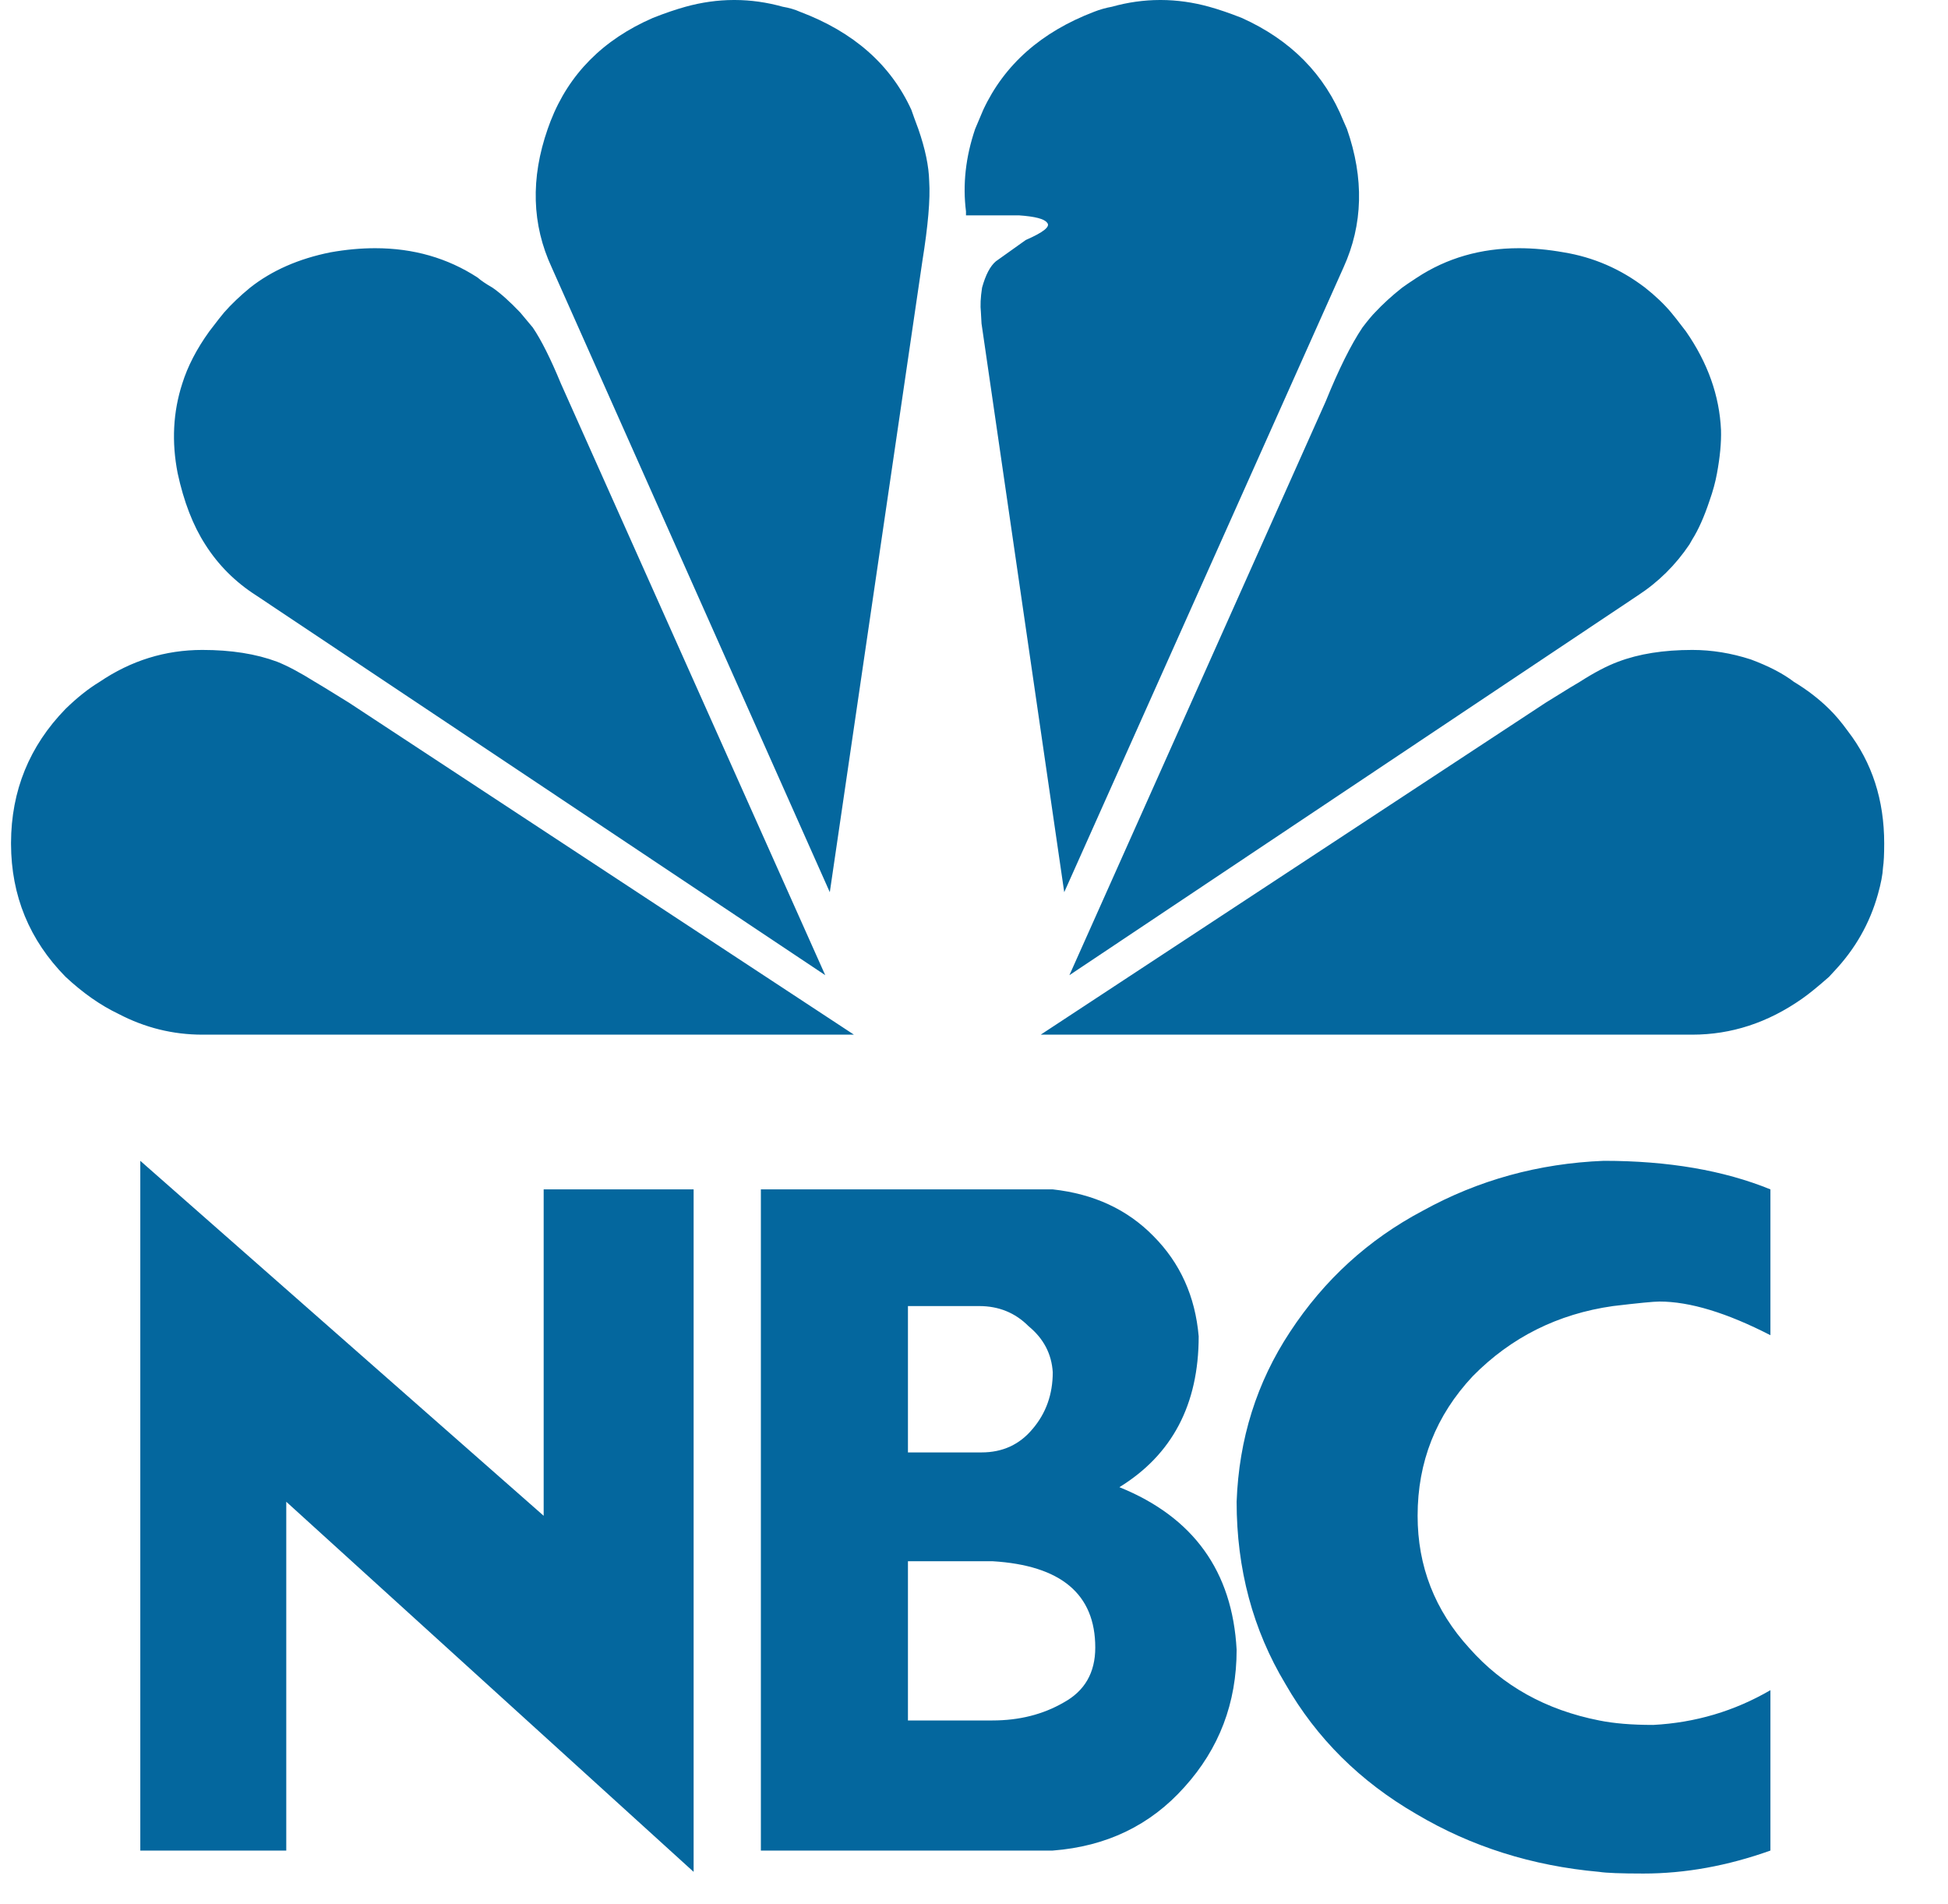 <svg width="44" height="43" viewBox="0 0 44 43" fill="none" xmlns="http://www.w3.org/2000/svg">
<path fill-rule="evenodd" clip-rule="evenodd" d="M20.508 38.852V35.256H22.416C23.965 35.349 24.739 35.998 24.739 37.206C24.739 37.772 24.502 38.185 24.026 38.446C23.558 38.717 23.021 38.852 22.416 38.852H20.508ZM20.508 32.799V29.494H22.117C22.559 29.494 22.931 29.645 23.234 29.95C23.572 30.228 23.753 30.574 23.779 30.988C23.779 31.486 23.627 31.912 23.325 32.267C23.031 32.622 22.646 32.799 22.17 32.799H20.508ZM23.779 26.859H17.186V41.79H23.779C24.99 41.697 25.981 41.221 26.751 40.359C27.538 39.489 27.932 38.456 27.932 37.256C27.837 35.483 26.954 34.259 25.284 33.584C26.478 32.85 27.075 31.714 27.075 30.178C26.997 29.274 26.656 28.519 26.05 27.911C25.461 27.311 24.705 26.961 23.779 26.859ZM3.169 26.214V41.79H6.466V33.913L15.667 42.271V26.859H12.28V34.23L3.169 26.214ZM36.225 26.214C34.755 26.273 33.392 26.648 32.137 27.341C30.908 27.991 29.909 28.903 29.139 30.076C28.386 31.216 27.984 32.495 27.932 33.913C27.932 35.432 28.299 36.805 29.035 38.029C29.736 39.253 30.723 40.232 31.994 40.967C33.231 41.701 34.607 42.136 36.121 42.271C36.277 42.296 36.61 42.309 37.12 42.309C38.064 42.309 39.019 42.136 39.989 41.79V38.168C39.175 38.641 38.293 38.903 37.341 38.953C36.857 38.953 36.45 38.919 36.121 38.852C34.919 38.615 33.941 38.071 33.188 37.219C32.409 36.366 32.02 35.37 32.02 34.23C32.02 33.014 32.435 31.963 33.266 31.077C34.131 30.199 35.187 29.671 36.433 29.494C37.004 29.426 37.354 29.392 37.484 29.392C38.167 29.392 39.002 29.645 39.989 30.152V26.859C38.933 26.429 37.679 26.214 36.225 26.214ZM4.571 14.677C3.732 14.677 2.957 14.918 2.248 15.399C1.997 15.551 1.742 15.754 1.482 16.007C0.663 16.848 0.253 17.856 0.249 19.031V19.06C0.253 20.228 0.663 21.228 1.482 22.06C1.872 22.423 2.269 22.702 2.676 22.896C3.273 23.208 3.905 23.365 4.571 23.365H19.288L7.88 15.867C7.404 15.572 7.149 15.416 7.115 15.399C6.778 15.188 6.492 15.036 6.258 14.943C5.783 14.766 5.22 14.677 4.571 14.677ZM38.224 14.677C37.575 14.677 37.017 14.766 36.55 14.943C36.299 15.036 36.009 15.188 35.68 15.399C35.645 15.416 35.39 15.572 34.915 15.867L23.507 23.365H38.224C39.106 23.365 39.932 23.095 40.703 22.554C40.849 22.453 41.053 22.288 41.312 22.06L41.429 21.933C41.906 21.427 42.234 20.849 42.416 20.198C42.485 19.954 42.524 19.751 42.532 19.591C42.55 19.472 42.559 19.291 42.559 19.046C42.559 18.067 42.286 17.223 41.74 16.513C41.594 16.311 41.451 16.142 41.312 16.007C41.079 15.778 40.815 15.576 40.521 15.399C40.279 15.213 39.954 15.044 39.547 14.892C39.106 14.749 38.665 14.677 38.224 14.677ZM8.474 5.605C8.15 5.605 7.814 5.636 7.465 5.698C6.747 5.842 6.141 6.108 5.648 6.497C5.423 6.682 5.228 6.868 5.064 7.054C5.013 7.113 4.9 7.256 4.727 7.484C4.441 7.881 4.238 8.274 4.117 8.662C3.909 9.303 3.874 9.979 4.013 10.688C4.152 11.33 4.359 11.866 4.636 12.296C4.93 12.76 5.315 13.145 5.791 13.449L18.64 22.022L12.669 8.662C12.436 8.097 12.223 7.674 12.034 7.396L11.748 7.054C11.514 6.809 11.307 6.623 11.125 6.497C10.978 6.412 10.865 6.336 10.788 6.268C10.108 5.826 9.337 5.605 8.474 5.605ZM34.308 5.605C33.447 5.605 32.68 5.827 32.007 6.268C31.851 6.37 31.739 6.446 31.669 6.497C31.436 6.682 31.232 6.868 31.059 7.054C30.999 7.113 30.904 7.226 30.774 7.396C30.515 7.783 30.237 8.341 29.943 9.067L24.155 22.022L36.991 13.449C37.458 13.145 37.847 12.76 38.159 12.296L38.224 12.182C38.362 11.963 38.492 11.672 38.613 11.309C38.691 11.089 38.747 10.883 38.782 10.688C38.851 10.316 38.881 9.991 38.873 9.713C38.838 8.936 38.574 8.193 38.081 7.484C37.908 7.256 37.795 7.113 37.744 7.054C37.588 6.868 37.393 6.682 37.159 6.497C36.606 6.074 35.991 5.808 35.317 5.698C34.968 5.636 34.631 5.605 34.308 5.605ZM16.6 -2.74457e-05H16.571C16.21 0.001 15.849 0.052 15.486 0.152C15.27 0.212 15.023 0.295 14.746 0.405C13.621 0.895 12.851 1.671 12.436 2.735L12.371 2.912C11.982 4.027 12.012 5.07 12.462 6.04L18.743 20.148L20.833 5.901C20.962 5.099 21.015 4.495 20.988 4.091C20.98 3.753 20.898 3.36 20.742 2.912C20.673 2.727 20.62 2.584 20.586 2.482C20.119 1.46 19.28 0.722 18.069 0.266C17.956 0.215 17.826 0.177 17.679 0.152C17.32 0.052 16.961 0.001 16.6 -2.74457e-05ZM26.224 -2.74457e-05H26.195C25.834 0.001 25.474 0.052 25.116 0.152C24.978 0.177 24.843 0.215 24.713 0.266C23.519 0.722 22.684 1.46 22.208 2.482L22.026 2.912C21.811 3.545 21.742 4.166 21.819 4.774V4.863H23.013C23.377 4.888 23.588 4.943 23.649 5.027C23.736 5.112 23.575 5.243 23.169 5.42L22.494 5.901C22.364 6.011 22.261 6.21 22.182 6.497C22.148 6.716 22.139 6.901 22.156 7.054L22.17 7.307L24.038 20.148L30.346 6.04C30.787 5.07 30.813 4.027 30.424 2.912L30.346 2.735C29.922 1.68 29.156 0.903 28.049 0.405C27.771 0.295 27.525 0.212 27.309 0.152C26.946 0.052 26.584 0.001 26.224 -2.74457e-05Z" fill="#04679E"/>
</svg>
